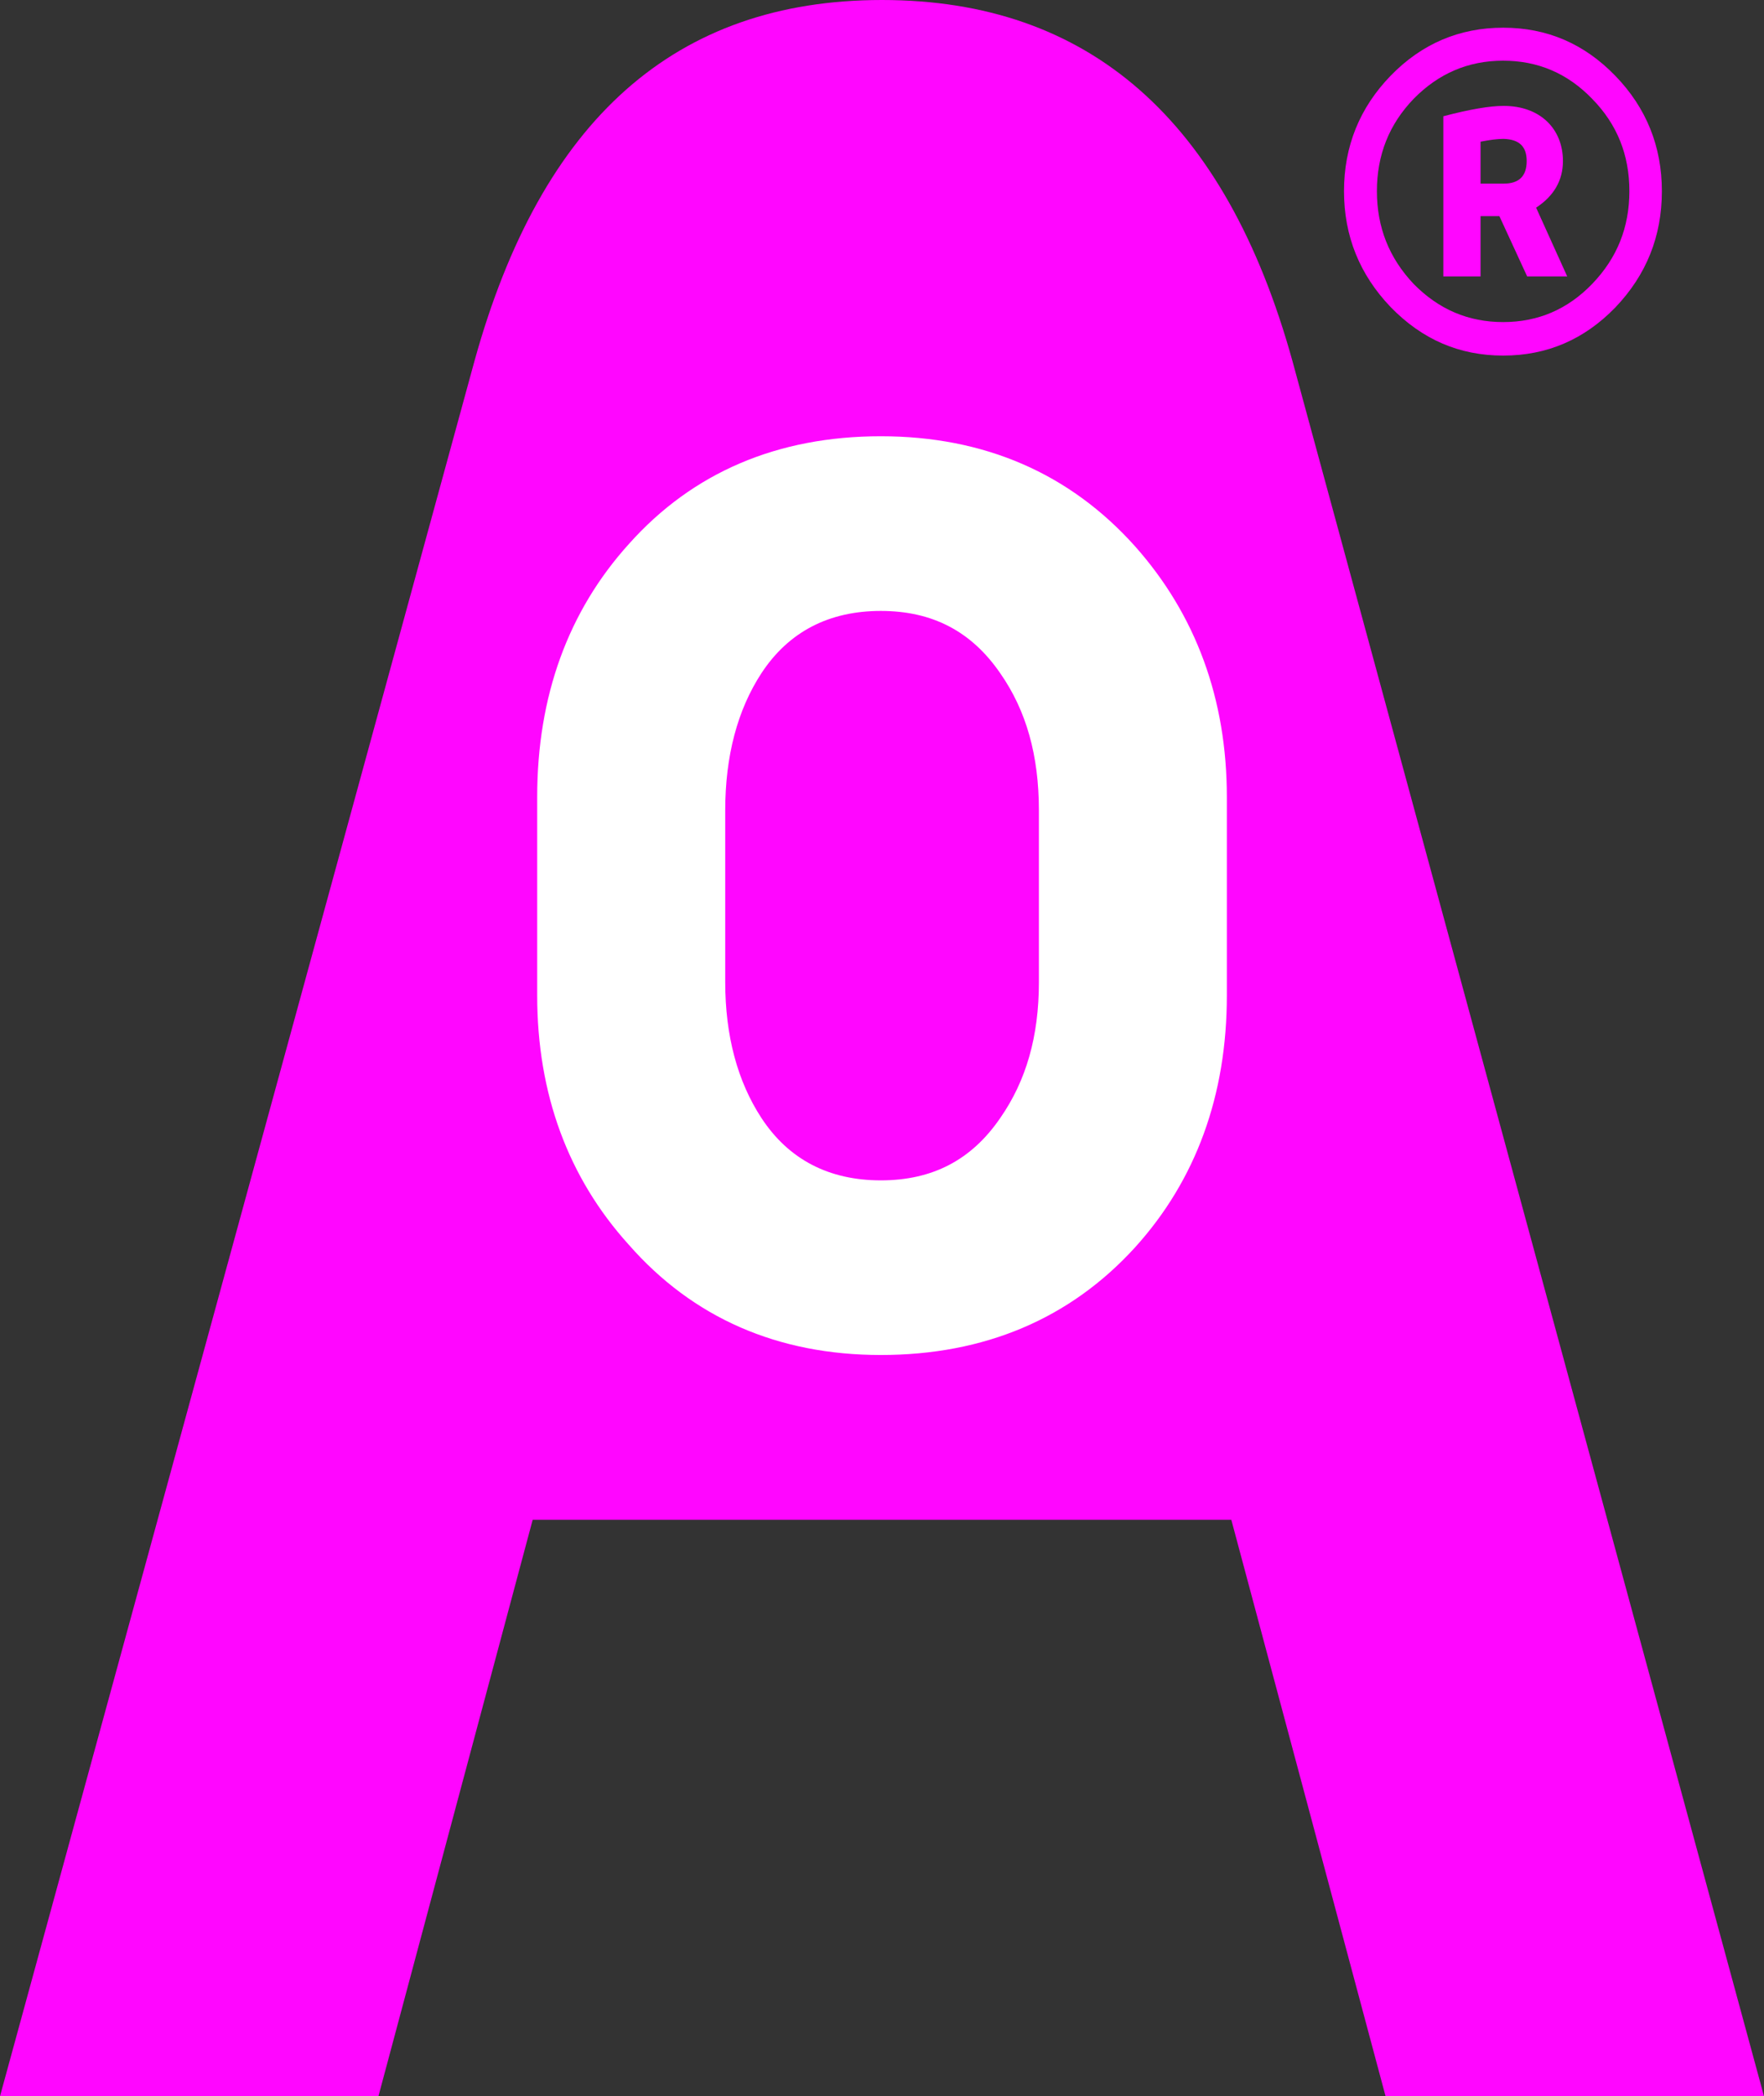 <!-- Generator: Adobe Illustrator 22.0.1, SVG Export Plug-In  -->
<svg version="1.1"
	 xmlns="http://www.w3.org/2000/svg" xmlns:xlink="http://www.w3.org/1999/xlink" xmlns:a="http://ns.adobe.com/AdobeSVGViewerExtensions/3.0/"
	 x="0px" y="0px" width="44.13px" height="52.433px" viewBox="0 0 44.13 52.433" style="enable-background:new 0 0 44.13 52.433;"
	 xml:space="preserve">
<rect x="0" y="0" width="44.13" height="52.433" fill="#333333" stroke="none"/>
<style type="text/css">
	.st0{fill:#FF06FF;}
	.st1{fill:#FFFFFF;}
</style>
<defs>
</defs>
<g>
	<path class="st0" d="M34.663,52.433l-3.859-14.419H13.326L9.467,52.433H0L11.87,9.03C13.544,2.986,16.895,0,22.065,0
		s8.593,2.986,10.268,9.03L44.13,52.433H34.663z"/>
	<g>
		<path class="st1" d="M22.035,33.892c-2.578,0-4.699-0.928-6.303-2.756c-1.52-1.679-2.293-3.778-2.293-6.236v-4.965
			c0-2.518,0.773-4.648,2.297-6.332c1.593-1.784,3.713-2.691,6.299-2.691c2.586,0,4.726,0.926,6.361,2.753
			c1.524,1.715,2.296,3.824,2.296,6.27V24.9c0,2.498-0.773,4.618-2.297,6.301l-0.001,0.001
			C26.768,32.987,24.628,33.892,22.035,33.892z M22.035,15.281c-1.301,0-2.305,0.523-2.984,1.554
			c-0.602,0.92-0.908,2.075-0.908,3.435v4.295c0,1.34,0.306,2.485,0.909,3.404c0.679,1.032,1.683,1.555,2.984,1.555
			c1.292,0,2.269-0.51,2.988-1.561c0.65-0.934,0.966-2.043,0.966-3.397V20.27c0-1.375-0.315-2.495-0.964-3.426
			C24.304,15.791,23.326,15.281,22.035,15.281z"/>
	</g>
	<g>
		<path class="st0" d="M40.409,7.692c-0.778,0.801-1.708,1.202-2.804,1.202c-1.096,0-2.026-0.401-2.816-1.214
			c-0.777-0.813-1.166-1.779-1.166-2.898s0.389-2.085,1.166-2.887c0.778-0.801,1.72-1.202,2.816-1.202
			c1.096,0,2.027,0.4,2.804,1.202c0.777,0.801,1.166,1.767,1.166,2.887C41.575,5.913,41.186,6.879,40.409,7.692z M39.831,2.472
			c-0.613-0.636-1.355-0.954-2.227-0.954c-0.872,0-1.614,0.318-2.239,0.954c-0.612,0.636-0.919,1.402-0.919,2.309
			s0.307,1.673,0.919,2.321c0.625,0.636,1.367,0.954,2.239,0.954c0.872,0,1.614-0.318,2.227-0.954
			c0.624-0.648,0.931-1.414,0.931-2.321S40.456,3.109,39.831,2.472z M38.205,6.914L37.51,5.406h-0.471v1.508h-0.931V2.908
			c0.672-0.177,1.166-0.259,1.508-0.259c0.931,0,1.484,0.589,1.484,1.379c0,0.483-0.224,0.872-0.671,1.166l0.778,1.72H38.205z
			 M37.616,3.474c-0.153,0-0.342,0.024-0.577,0.07v1.049h0.577c0.389,0,0.577-0.189,0.577-0.566
			C38.193,3.662,38.005,3.486,37.616,3.474z"/>
	</g>
</g>
</svg>